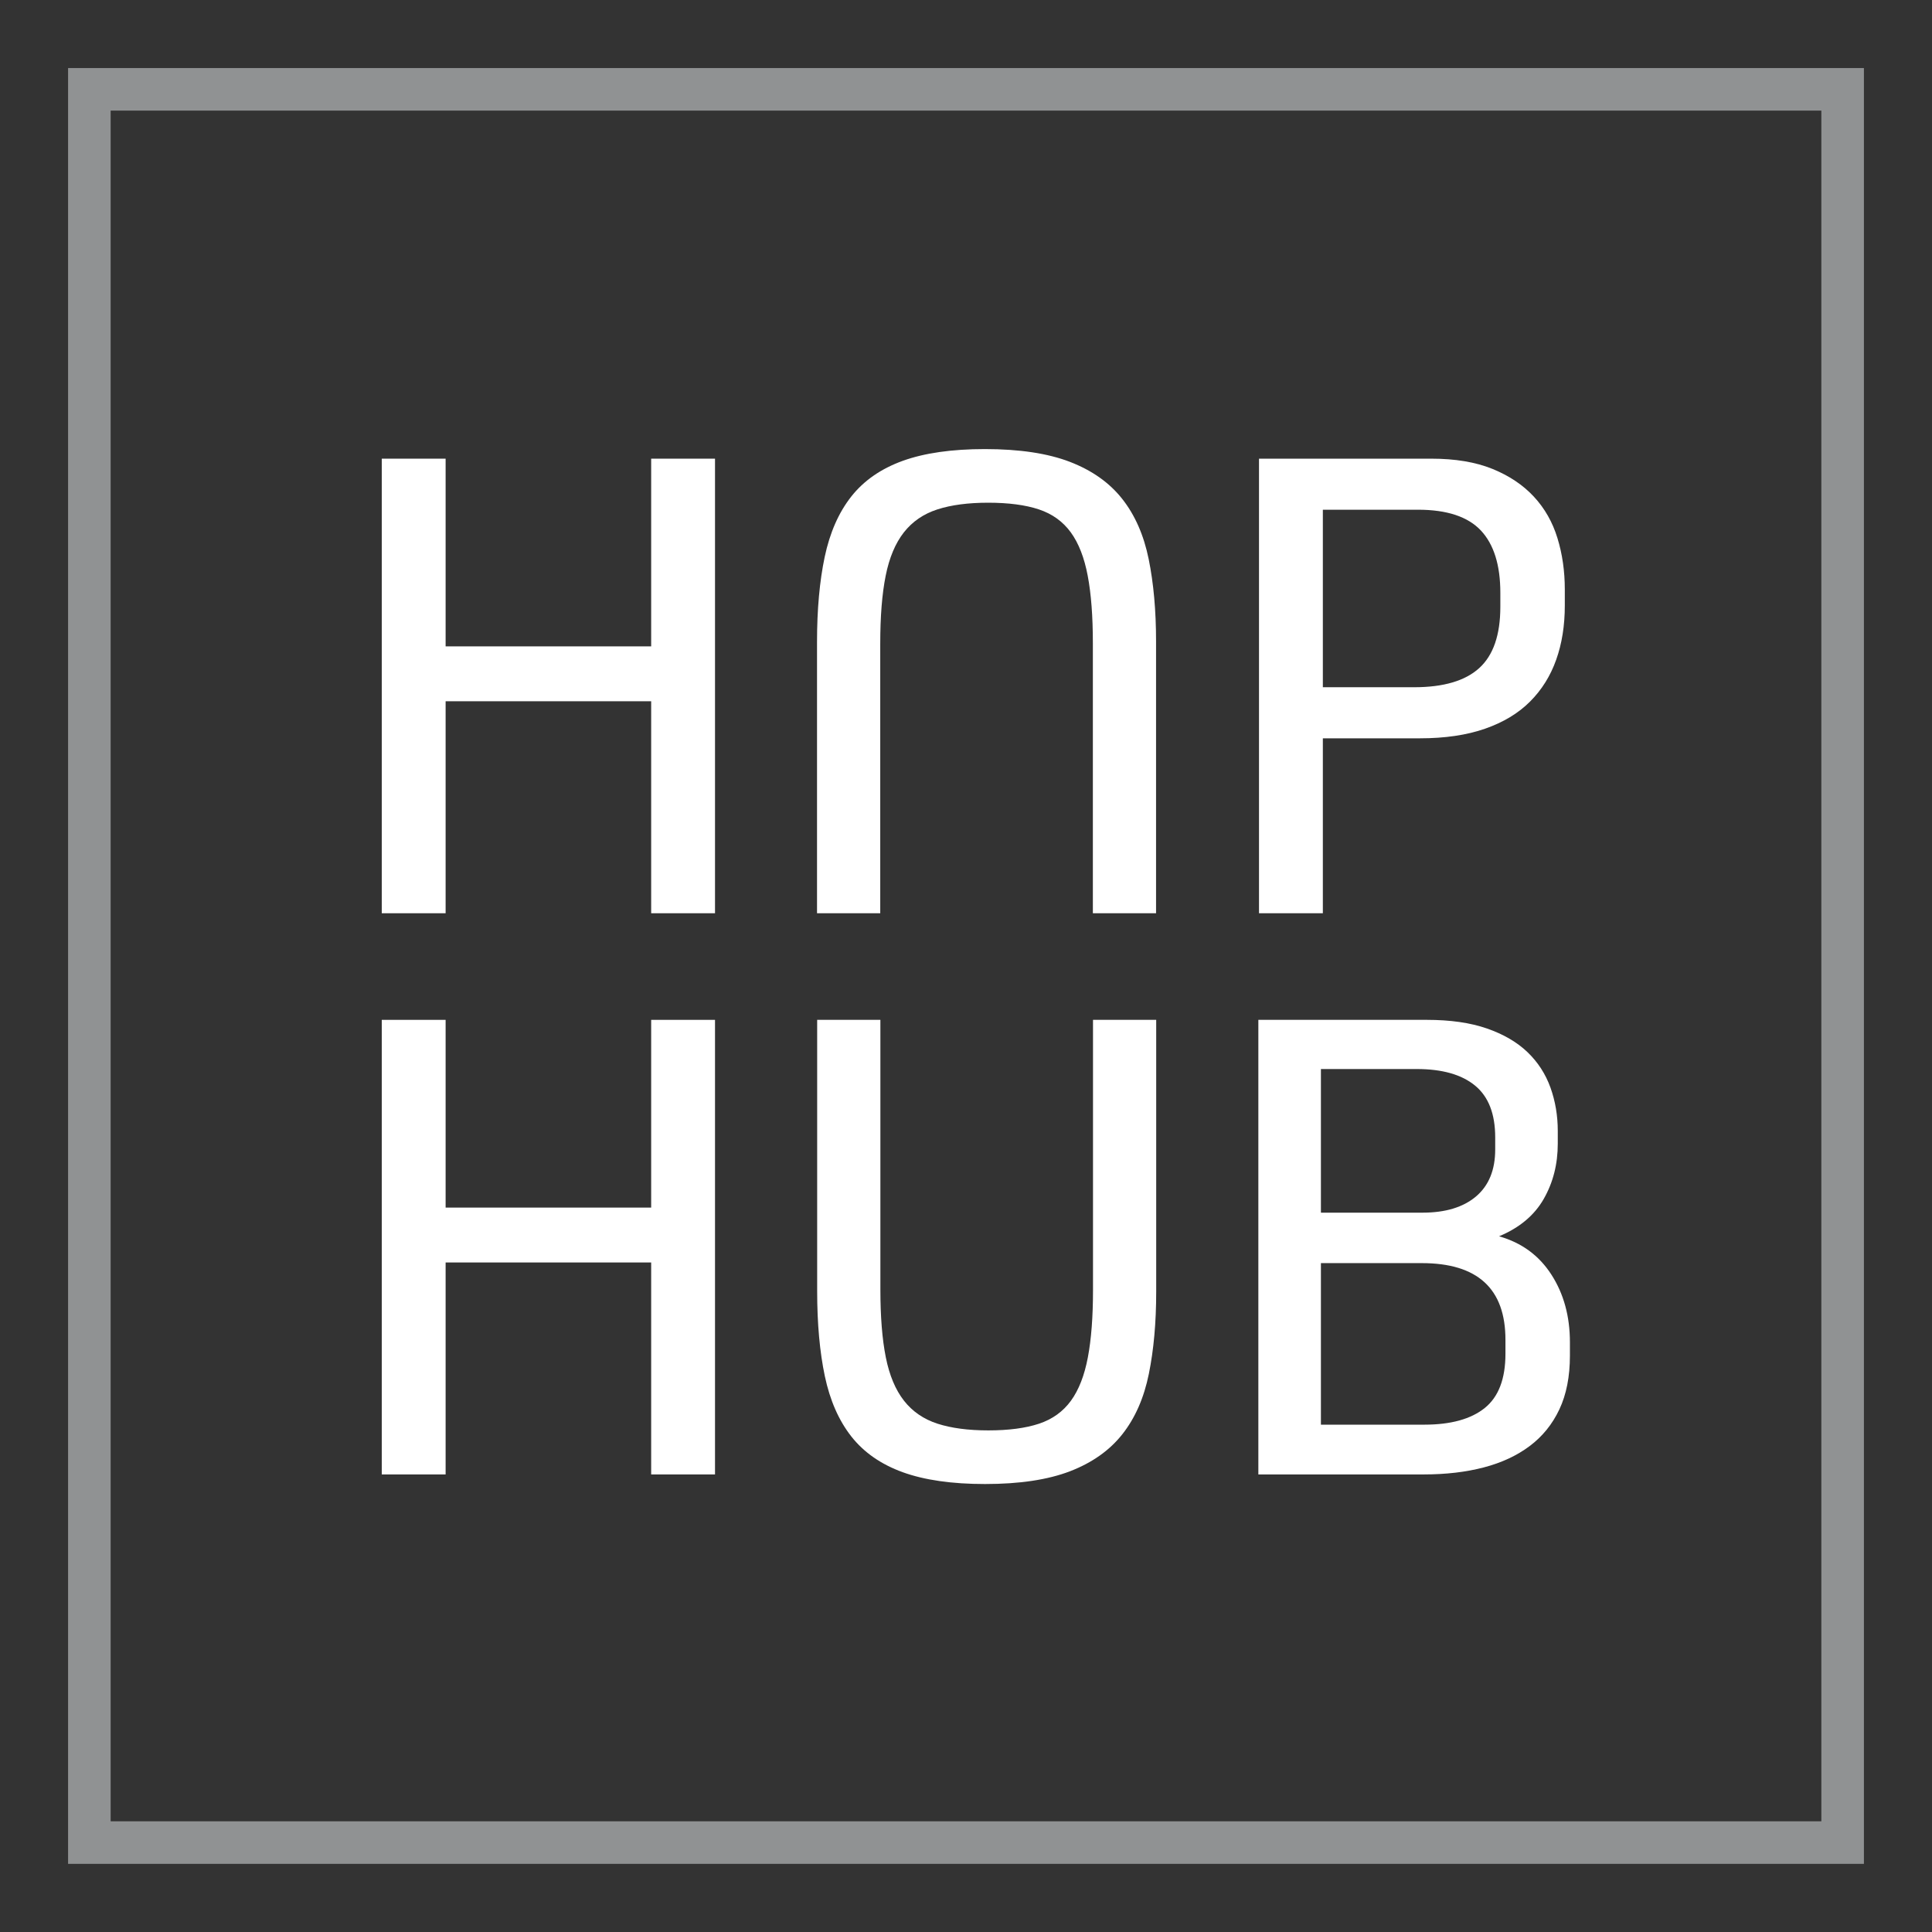 <?xml version="1.0" encoding="UTF-8" standalone="no"?>
<!DOCTYPE svg PUBLIC "-//W3C//DTD SVG 1.1//EN" "http://www.w3.org/Graphics/SVG/1.1/DTD/svg11.dtd">
<svg width="100%" height="100%" viewBox="0 0 284 284" version="1.1" xmlns="http://www.w3.org/2000/svg" xmlns:xlink="http://www.w3.org/1999/xlink" xml:space="preserve" xmlns:serif="http://www.serif.com/" style="fill-rule:evenodd;clip-rule:evenodd;stroke-linejoin:round;stroke-miterlimit:2;">
    <rect x="0" y="0" width="284" height="284" fill="#333333" stroke="none"/>
    <g id="Web" transform="matrix(1.001,0,0,1.001,-0.011,-0.011)">
        <g transform="matrix(4.167,0,0,4.167,10.008,6.229)">
            <path d="M22.799,34.449L22.799,50.469L20.549,50.469L20.549,42.999L13.305,42.999L13.305,50.469L11.055,50.469L11.055,34.449L13.305,34.449L13.305,41.065L20.549,41.065L20.549,34.449L22.799,34.449Z" style="fill:white;fill-rule:nonzero;"/>
        </g>
        <g transform="matrix(4.167,0,0,4.167,10.008,6.229)">
            <path d="M32.317,50.807C31.147,50.807 30.18,50.668 29.415,50.391C28.649,50.113 28.045,49.693 27.603,49.131C27.161,48.568 26.85,47.86 26.669,47.005C26.489,46.15 26.399,45.152 26.399,44.012L26.399,34.449L28.627,34.449L28.627,43.945C28.627,44.904 28.69,45.703 28.818,46.341C28.945,46.978 29.159,47.488 29.459,47.871C29.759,48.253 30.153,48.523 30.641,48.681C31.128,48.838 31.724,48.917 32.43,48.917C33.149,48.917 33.746,48.838 34.218,48.681C34.691,48.523 35.065,48.253 35.343,47.871C35.621,47.488 35.819,46.978 35.939,46.341C36.06,45.703 36.12,44.912 36.12,43.967L36.12,34.449L38.347,34.449L38.347,44.034C38.347,45.114 38.26,46.078 38.088,46.925C37.916,47.773 37.604,48.482 37.154,49.052C36.705,49.622 36.089,50.057 35.31,50.357C34.529,50.657 33.532,50.807 32.317,50.807Z" style="fill:white;fill-rule:nonzero;"/>
        </g>
        <g transform="matrix(4.167,0,0,4.167,10.008,6.229)">
            <path d="M44.152,48.715L47.797,48.715C48.727,48.715 49.436,48.52 49.923,48.13C50.411,47.739 50.655,47.102 50.655,46.217L50.655,45.722C50.655,43.922 49.672,43.022 47.707,43.022L44.152,43.022L44.152,48.715ZM44.152,41.244L47.729,41.244C48.54,41.244 49.169,41.053 49.62,40.671C50.07,40.288 50.294,39.737 50.294,39.017L50.294,38.59C50.294,37.765 50.059,37.157 49.586,36.767C49.113,36.377 48.427,36.182 47.527,36.182L44.152,36.182L44.152,41.244ZM41.947,50.469L41.947,34.449L47.887,34.449C48.712,34.449 49.417,34.55 50.002,34.753C50.587,34.956 51.063,35.234 51.431,35.586C51.798,35.938 52.068,36.355 52.241,36.835C52.413,37.315 52.499,37.824 52.499,38.364L52.499,38.815C52.499,39.534 52.334,40.183 52.004,40.76C51.674,41.338 51.149,41.777 50.43,42.077C51.225,42.302 51.839,42.752 52.274,43.427C52.709,44.102 52.927,44.897 52.927,45.812L52.927,46.284C52.927,47.02 52.803,47.65 52.556,48.175C52.309,48.7 51.959,49.131 51.51,49.468C51.06,49.806 50.52,50.057 49.89,50.222C49.26,50.387 48.554,50.469 47.774,50.469L41.947,50.469Z" style="fill:white;fill-rule:nonzero;"/>
        </g>
        <g transform="matrix(4.167,0,0,4.167,10.008,6.229)">
            <path d="M22.799,14.672L22.799,30.692L20.549,30.692L20.549,23.221L13.305,23.221L13.305,30.692L11.055,30.692L11.055,14.672L13.305,14.672L13.305,21.287L20.549,21.287L20.549,14.672L22.799,14.672Z" style="fill:white;fill-rule:nonzero;"/>
        </g>
        <g transform="matrix(4.167,0,0,4.167,10.008,6.229)">
            <path d="M44.22,22.727L47.437,22.727C48.472,22.727 49.237,22.502 49.732,22.051C50.227,21.602 50.475,20.882 50.475,19.892L50.475,19.397C50.475,18.422 50.246,17.691 49.789,17.203C49.331,16.716 48.592,16.471 47.572,16.471L44.22,16.471L44.22,22.727ZM44.22,24.527L44.22,30.692L41.97,30.692L41.97,14.672L48.044,14.672C48.884,14.672 49.601,14.792 50.193,15.031C50.786,15.272 51.273,15.598 51.656,16.01C52.039,16.423 52.316,16.91 52.488,17.473C52.661,18.035 52.747,18.639 52.747,19.284L52.747,19.846C52.747,20.552 52.646,21.189 52.443,21.759C52.241,22.329 51.933,22.821 51.521,23.233C51.108,23.646 50.58,23.964 49.935,24.189C49.29,24.414 48.524,24.527 47.64,24.527L44.22,24.527Z" style="fill:white;fill-rule:nonzero;"/>
        </g>
        <g transform="matrix(4.167,0,0,4.167,10.008,6.229)">
            <path d="M35.305,14.784C36.084,15.084 36.7,15.519 37.149,16.089C37.599,16.659 37.911,17.368 38.083,18.216C38.255,19.063 38.342,20.027 38.342,21.107L38.342,30.692L36.115,30.692L36.115,21.174C36.115,20.229 36.055,19.438 35.934,18.8C35.814,18.163 35.616,17.653 35.338,17.27C35.06,16.888 34.686,16.618 34.213,16.46C33.741,16.303 33.144,16.224 32.425,16.224C31.719,16.224 31.123,16.303 30.636,16.46C30.148,16.618 29.754,16.888 29.454,17.27C29.154,17.653 28.94,18.163 28.813,18.8C28.685,19.438 28.622,20.237 28.622,21.196L28.622,30.692L26.394,30.692L26.394,21.129C26.394,19.989 26.484,18.991 26.664,18.136C26.845,17.281 27.156,16.573 27.598,16.01C28.04,15.448 28.644,15.028 29.41,14.75C30.175,14.473 31.142,14.334 32.312,14.334C33.527,14.334 34.524,14.484 35.305,14.784Z" style="fill:white;fill-rule:nonzero;"/>
        </g>
        <g transform="matrix(4.167,0,0,4.167,10.008,6.229)">
            <path d="M63.288,0.906L0,0.906L0,64.193L63.288,64.193L63.288,0.906ZM61.788,2.406L61.788,62.693L1.5,62.693L1.5,2.406L61.788,2.406Z" style="fill:rgb(144,146,147);fill-rule:nonzero;"/>
        </g>
    </g>
</svg>
